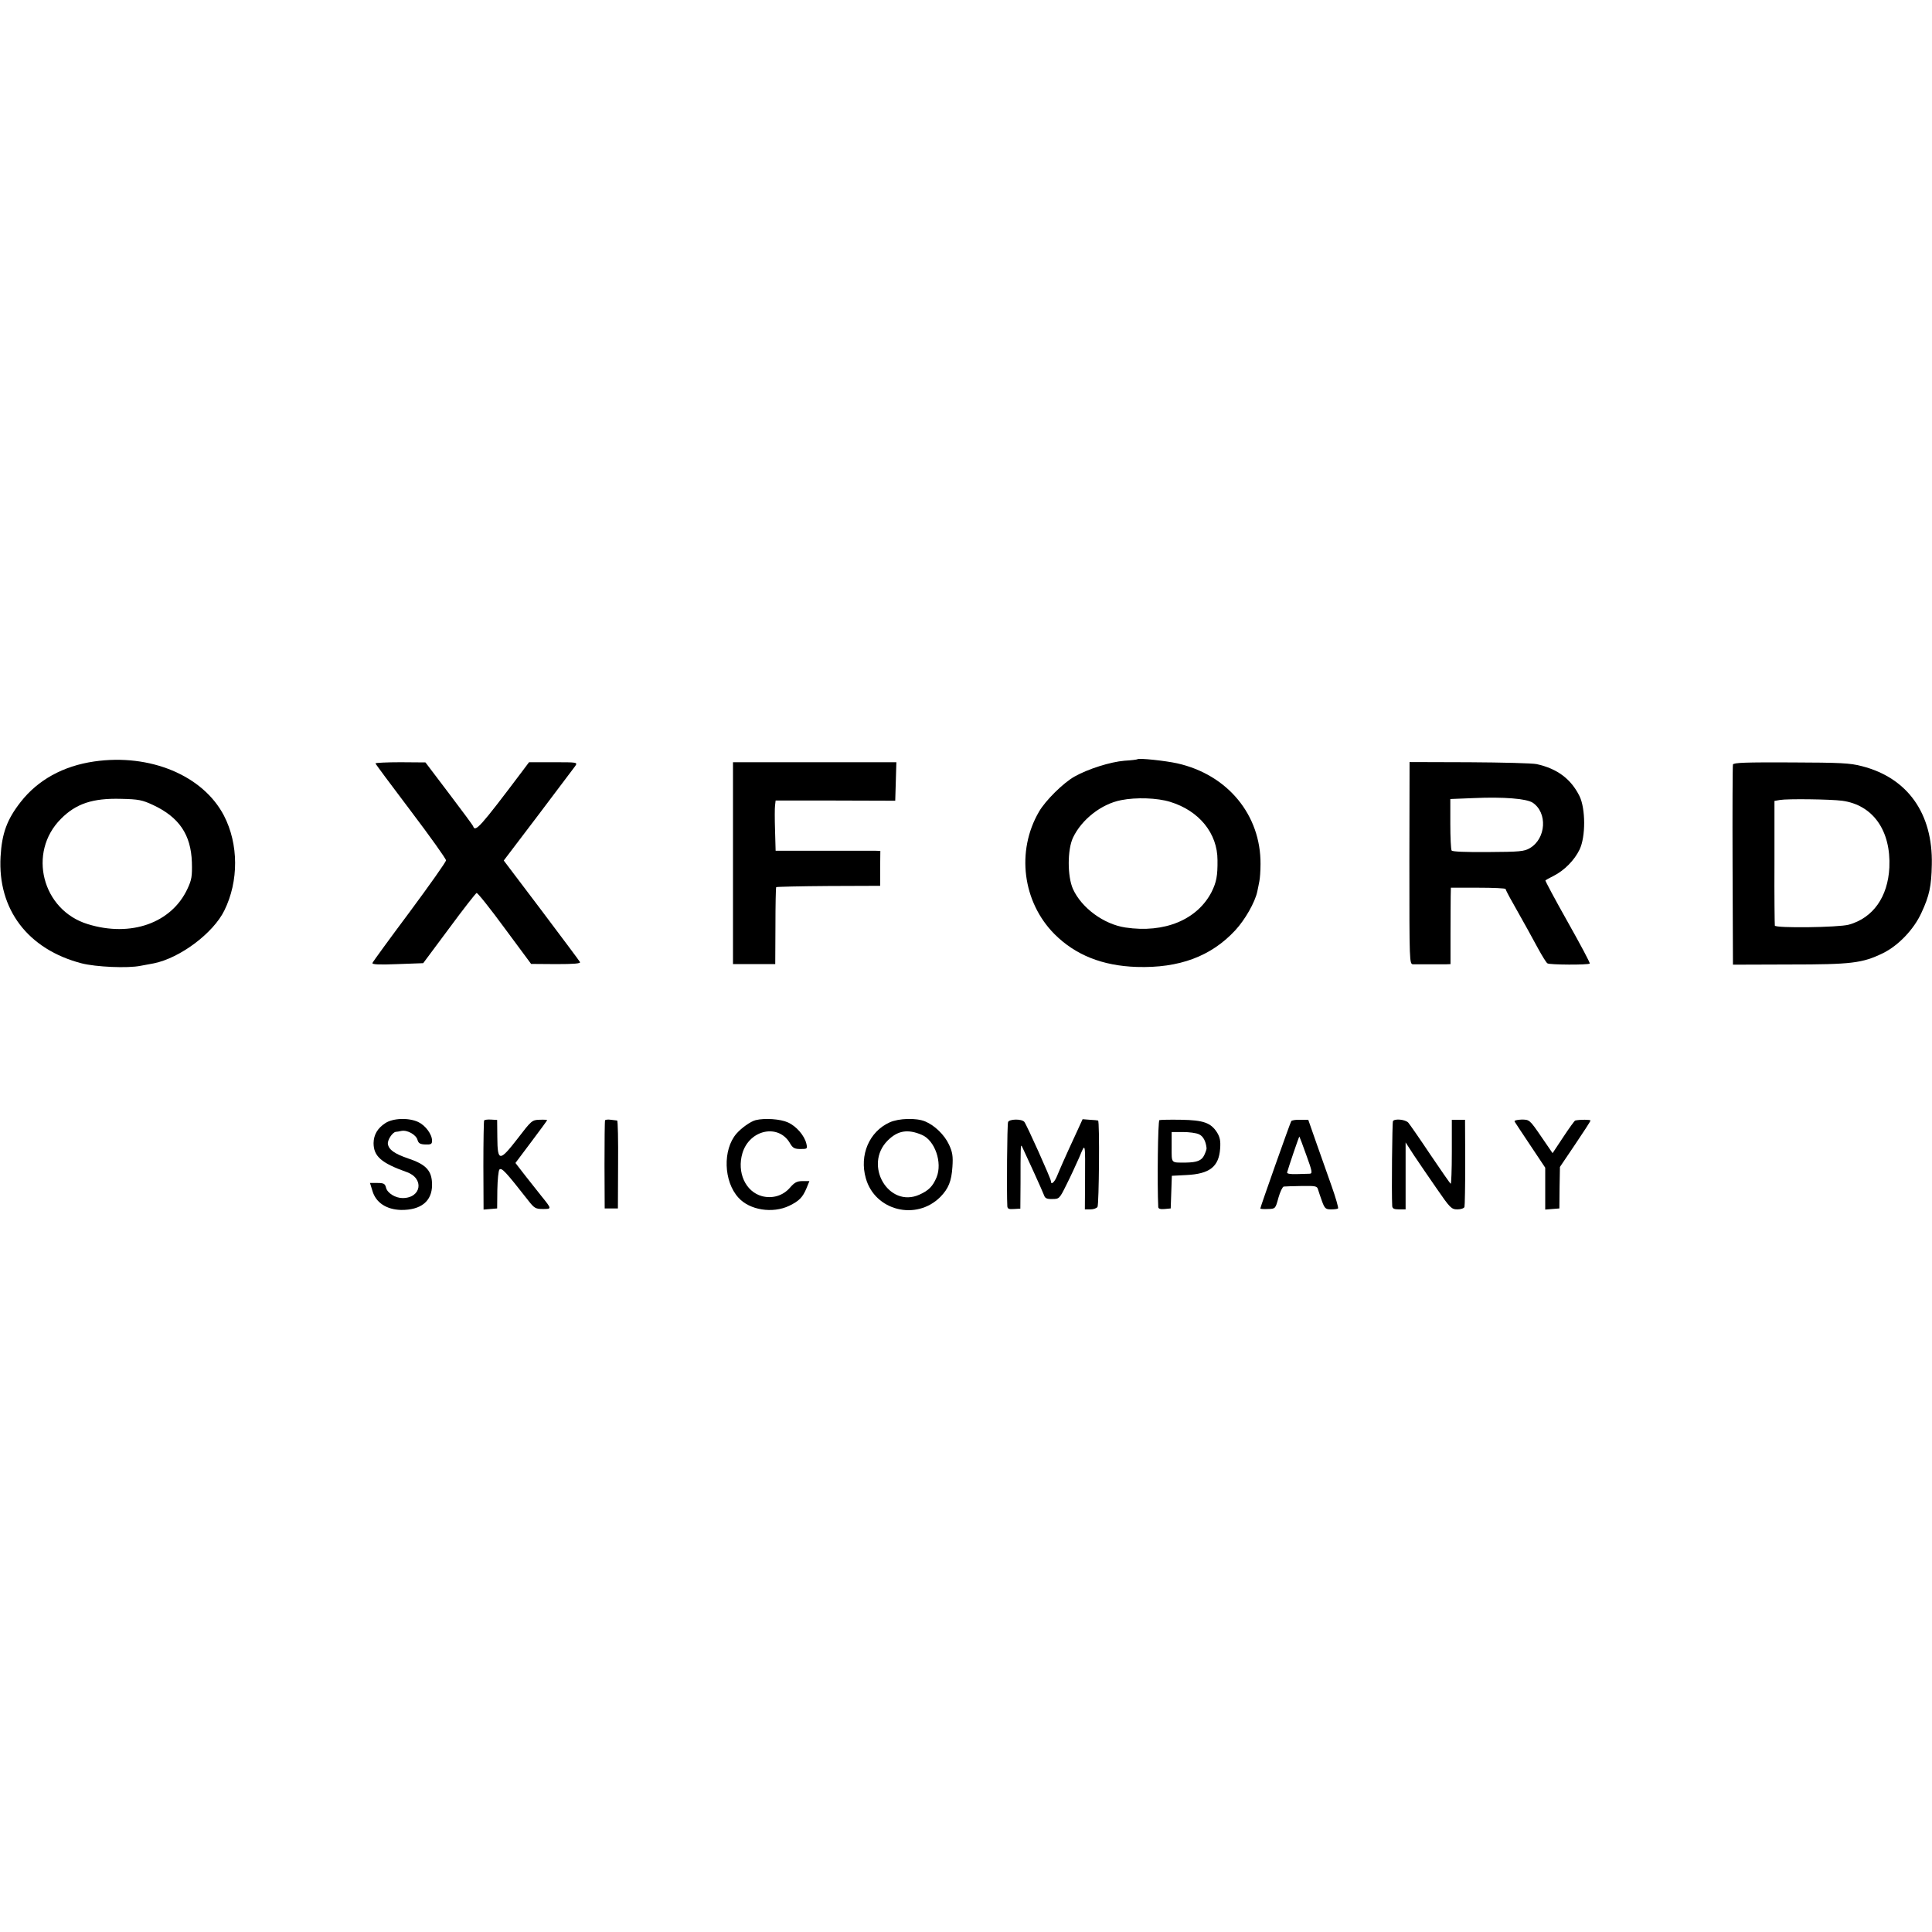<?xml version="1.0" standalone="no"?>
<!DOCTYPE svg PUBLIC "-//W3C//DTD SVG 20010904//EN"
 "http://www.w3.org/TR/2001/REC-SVG-20010904/DTD/svg10.dtd">
<svg version="1.0" xmlns="http://www.w3.org/2000/svg"
 width="1024pt" height="1024pt" viewBox="0 0 1024 1024"
 preserveAspectRatio="xMidYMid meet">
<g transform="translate(0,1024) scale(0.1,-0.1)"
fill="#000000" stroke="none">
<path d="M499 6204 c-165 -24 -298 -98 -389 -214 -73 -93 -100 -167 -107 -290
-16 -280 145 -492 430 -566 75 -19 243 -27 312 -13 28 5 59 11 70 13 139 28
315 160 374 280 77 156 76 352 -2 503 -111 213 -392 330 -688 287z m313 -231
c138 -65 200 -157 205 -303 2 -74 -1 -93 -23 -140 -84 -182 -300 -259 -529
-188 -242 74 -320 380 -142 558 80 81 169 110 318 106 94 -2 113 -6 171 -33z"/>
<path d="M6029 6216 c-2 -2 -33 -6 -69 -8 -74 -6 -192 -43 -265 -84 -60 -34
-154 -127 -188 -186 -122 -209 -87 -479 82 -649 111 -111 254 -168 436 -174
225 -7 394 56 522 194 52 56 105 149 117 206 3 17 9 41 11 55 3 14 6 54 6 90
2 260 -174 474 -441 534 -63 14 -204 29 -211 22z m173 -226 c154 -47 251 -167
251 -309 1 -84 -6 -117 -31 -168 -76 -148 -250 -220 -457 -189 -114 17 -232
103 -278 204 -30 67 -30 208 0 272 46 97 151 179 255 199 80 16 192 12 260 -9z"/>
<path d="M1990 6194 c0 -3 84 -116 187 -252 103 -136 187 -254 187 -262 0 -8
-87 -131 -193 -274 -106 -142 -195 -264 -197 -270 -3 -8 34 -10 132 -6 l137 5
137 184 c75 102 141 186 146 188 5 2 72 -82 149 -187 l140 -189 133 -1 c94 0
131 3 126 11 -3 6 -96 130 -205 275 l-199 263 183 241 c100 132 188 250 196
260 13 20 11 20 -116 20 l-129 0 -39 -52 c-220 -292 -246 -320 -257 -288 -1 5
-59 83 -128 174 l-125 165 -132 1 c-73 0 -133 -3 -133 -6z"/>
<path d="M3885 5665 l0 -535 112 0 112 0 1 202 c0 111 2 203 4 206 3 2 128 5
278 6 l273 1 0 93 1 92 -31 1 c-16 0 -141 0 -277 0 l-247 0 -3 107 c-2 59 -2
119 0 133 l3 26 317 0 317 -1 3 102 3 102 -433 0 -433 0 0 -535z"/>
<path d="M7470 5665 c0 -528 0 -535 20 -536 11 0 49 0 85 0 36 0 76 0 89 0
l24 1 0 158 c0 86 1 177 1 202 l1 45 145 0 c80 0 145 -3 145 -7 0 -3 17 -37
39 -75 67 -119 93 -166 133 -240 22 -40 44 -76 50 -79 12 -8 216 -9 224 -1 3
3 -50 102 -117 221 -67 119 -120 218 -118 220 2 2 22 13 44 24 57 29 110 83
137 139 33 68 32 217 0 283 -45 91 -118 146 -227 170 -22 5 -183 9 -357 10
l-317 1 -1 -536z m653 321 c80 -53 72 -190 -14 -241 -30 -18 -54 -20 -222 -21
-119 -1 -189 2 -193 8 -4 6 -7 70 -7 142 l0 131 124 5 c161 7 278 -3 312 -24z"/>
<path d="M9185 6188 c-2 -7 -3 -249 -2 -537 l2 -524 300 1 c328 0 385 7 493
59 83 40 166 127 206 215 42 90 53 141 55 256 6 270 -128 459 -370 521 -64 17
-114 19 -377 20 -237 1 -303 -1 -307 -11z m578 -192 c164 -22 260 -158 251
-354 -8 -156 -86 -267 -215 -303 -57 -15 -387 -19 -392 -5 -1 6 -3 157 -2 336
l0 325 29 5 c40 7 267 4 329 -4z"/>
<path d="M2042 4287 c-41 -27 -61 -61 -62 -105 0 -70 40 -106 175 -154 95 -33
79 -138 -21 -138 -38 0 -81 26 -88 55 -5 21 -12 25 -46 25 l-39 0 13 -42 c18
-62 74 -99 152 -101 105 -1 164 46 164 133 0 74 -30 108 -127 140 -72 25 -102
46 -107 76 -4 20 24 63 42 65 4 0 17 2 30 5 32 6 78 -21 85 -48 5 -18 14 -23
42 -24 29 -1 35 2 35 20 0 34 -35 81 -73 99 -51 24 -134 21 -175 -6z"/>
<path d="M2566 4301 c-2 -3 -4 -111 -4 -239 l1 -233 36 3 36 3 1 98 c1 54 6
103 11 108 12 12 33 -11 153 -164 32 -41 39 -45 78 -45 47 0 47 0 -8 68 -20
25 -59 74 -87 110 l-51 66 84 112 c46 61 84 113 84 115 0 2 -18 3 -41 2 -39
-1 -43 -5 -115 -99 -96 -124 -107 -124 -108 4 l-1 94 -33 2 c-18 1 -34 -1 -36
-5z"/>
<path d="M3207 4302 c-2 -4 -3 -110 -3 -237 l1 -230 35 0 35 0 1 233 c1 127
-1 232 -5 233 -3 0 -18 2 -33 4 -15 2 -29 1 -31 -3z"/>
<path d="M4005 4303 c-27 -7 -75 -41 -102 -72 -73 -85 -68 -253 11 -339 59
-66 181 -85 269 -43 53 26 71 44 92 94 l15 37 -36 0 c-30 0 -43 -7 -68 -36
-37 -42 -92 -58 -147 -44 -88 24 -134 126 -104 228 38 126 193 158 253 51 14
-24 24 -29 55 -29 36 0 37 1 31 28 -10 43 -53 93 -98 113 -39 18 -123 24 -171
12z"/>
<path d="M4715 4291 c-108 -49 -161 -173 -126 -296 48 -172 267 -227 395 -99
43 44 59 83 64 159 4 58 0 79 -18 118 -24 52 -76 102 -126 123 -47 20 -141 17
-189 -5z m171 -66 c69 -29 110 -147 78 -225 -20 -48 -42 -70 -91 -92 -163 -73
-298 157 -168 287 53 53 106 62 181 30z"/>
<path d="M5343 4293 c-5 -12 -8 -374 -4 -446 1 -14 8 -17 35 -15 l34 2 1 135
c0 75 0 152 1 171 1 34 2 35 13 10 6 -14 32 -70 58 -126 25 -55 49 -109 53
-120 5 -15 15 -20 44 -19 36 0 38 2 74 75 21 41 51 107 68 145 34 81 32 88 31
-132 l-1 -143 30 0 c16 0 32 6 37 13 8 13 12 456 3 458 -3 1 -22 3 -44 4 l-38
3 -33 -72 c-65 -140 -87 -192 -102 -228 -14 -35 -33 -51 -33 -28 0 13 -130
302 -141 314 -15 17 -80 15 -86 -1z"/>
<path d="M6145 4303 c-8 -2 -12 -342 -6 -461 1 -9 12 -12 34 -10 l32 3 3 86 3
87 77 4 c124 6 172 44 179 140 3 41 -1 60 -16 85 -33 52 -72 66 -191 68 -58 1
-109 0 -115 -2z m210 -75 c22 -10 36 -36 40 -73 1 -5 -5 -22 -12 -37 -14 -30
-39 -39 -99 -40 -79 0 -74 -6 -74 82 l0 80 60 0 c32 0 71 -5 85 -12z"/>
<path d="M6844 4298 c-6 -9 -164 -456 -164 -463 0 -3 18 -4 40 -3 40 1 40 1
56 60 9 32 22 58 28 59 6 1 48 2 94 3 75 1 83 0 88 -19 3 -11 13 -39 21 -62
14 -38 19 -43 48 -43 17 0 34 2 37 5 3 3 -12 56 -34 118 -22 62 -59 166 -82
232 l-42 120 -43 0 c-23 1 -45 -3 -47 -7z m80 -181 c31 -85 33 -97 18 -98 -9
0 -41 -1 -70 -2 -33 -1 -52 2 -50 9 7 26 63 192 65 190 1 -1 18 -45 37 -99z"/>
<path d="M7383 4298 c-4 -8 -8 -377 -4 -450 1 -14 10 -18 36 -18 l35 0 0 178
0 177 44 -68 c25 -37 79 -117 121 -177 71 -103 78 -110 110 -110 18 0 35 6 37
13 2 6 4 113 4 237 l-1 225 -35 0 -35 0 0 -172 c0 -94 -3 -169 -6 -167 -4 2
-52 72 -109 156 -56 84 -109 160 -116 168 -16 17 -72 22 -81 8z"/>
<path d="M8028 4295 c3 -5 41 -63 84 -127 l78 -117 0 -111 0 -111 37 3 38 3 1
110 2 110 81 120 c44 65 81 122 81 126 0 5 -54 6 -81 0 -3 0 -32 -40 -63 -87
l-57 -86 -61 89 c-61 89 -62 89 -104 89 -25 -1 -40 -5 -36 -11z"/>
</g>
</svg>
